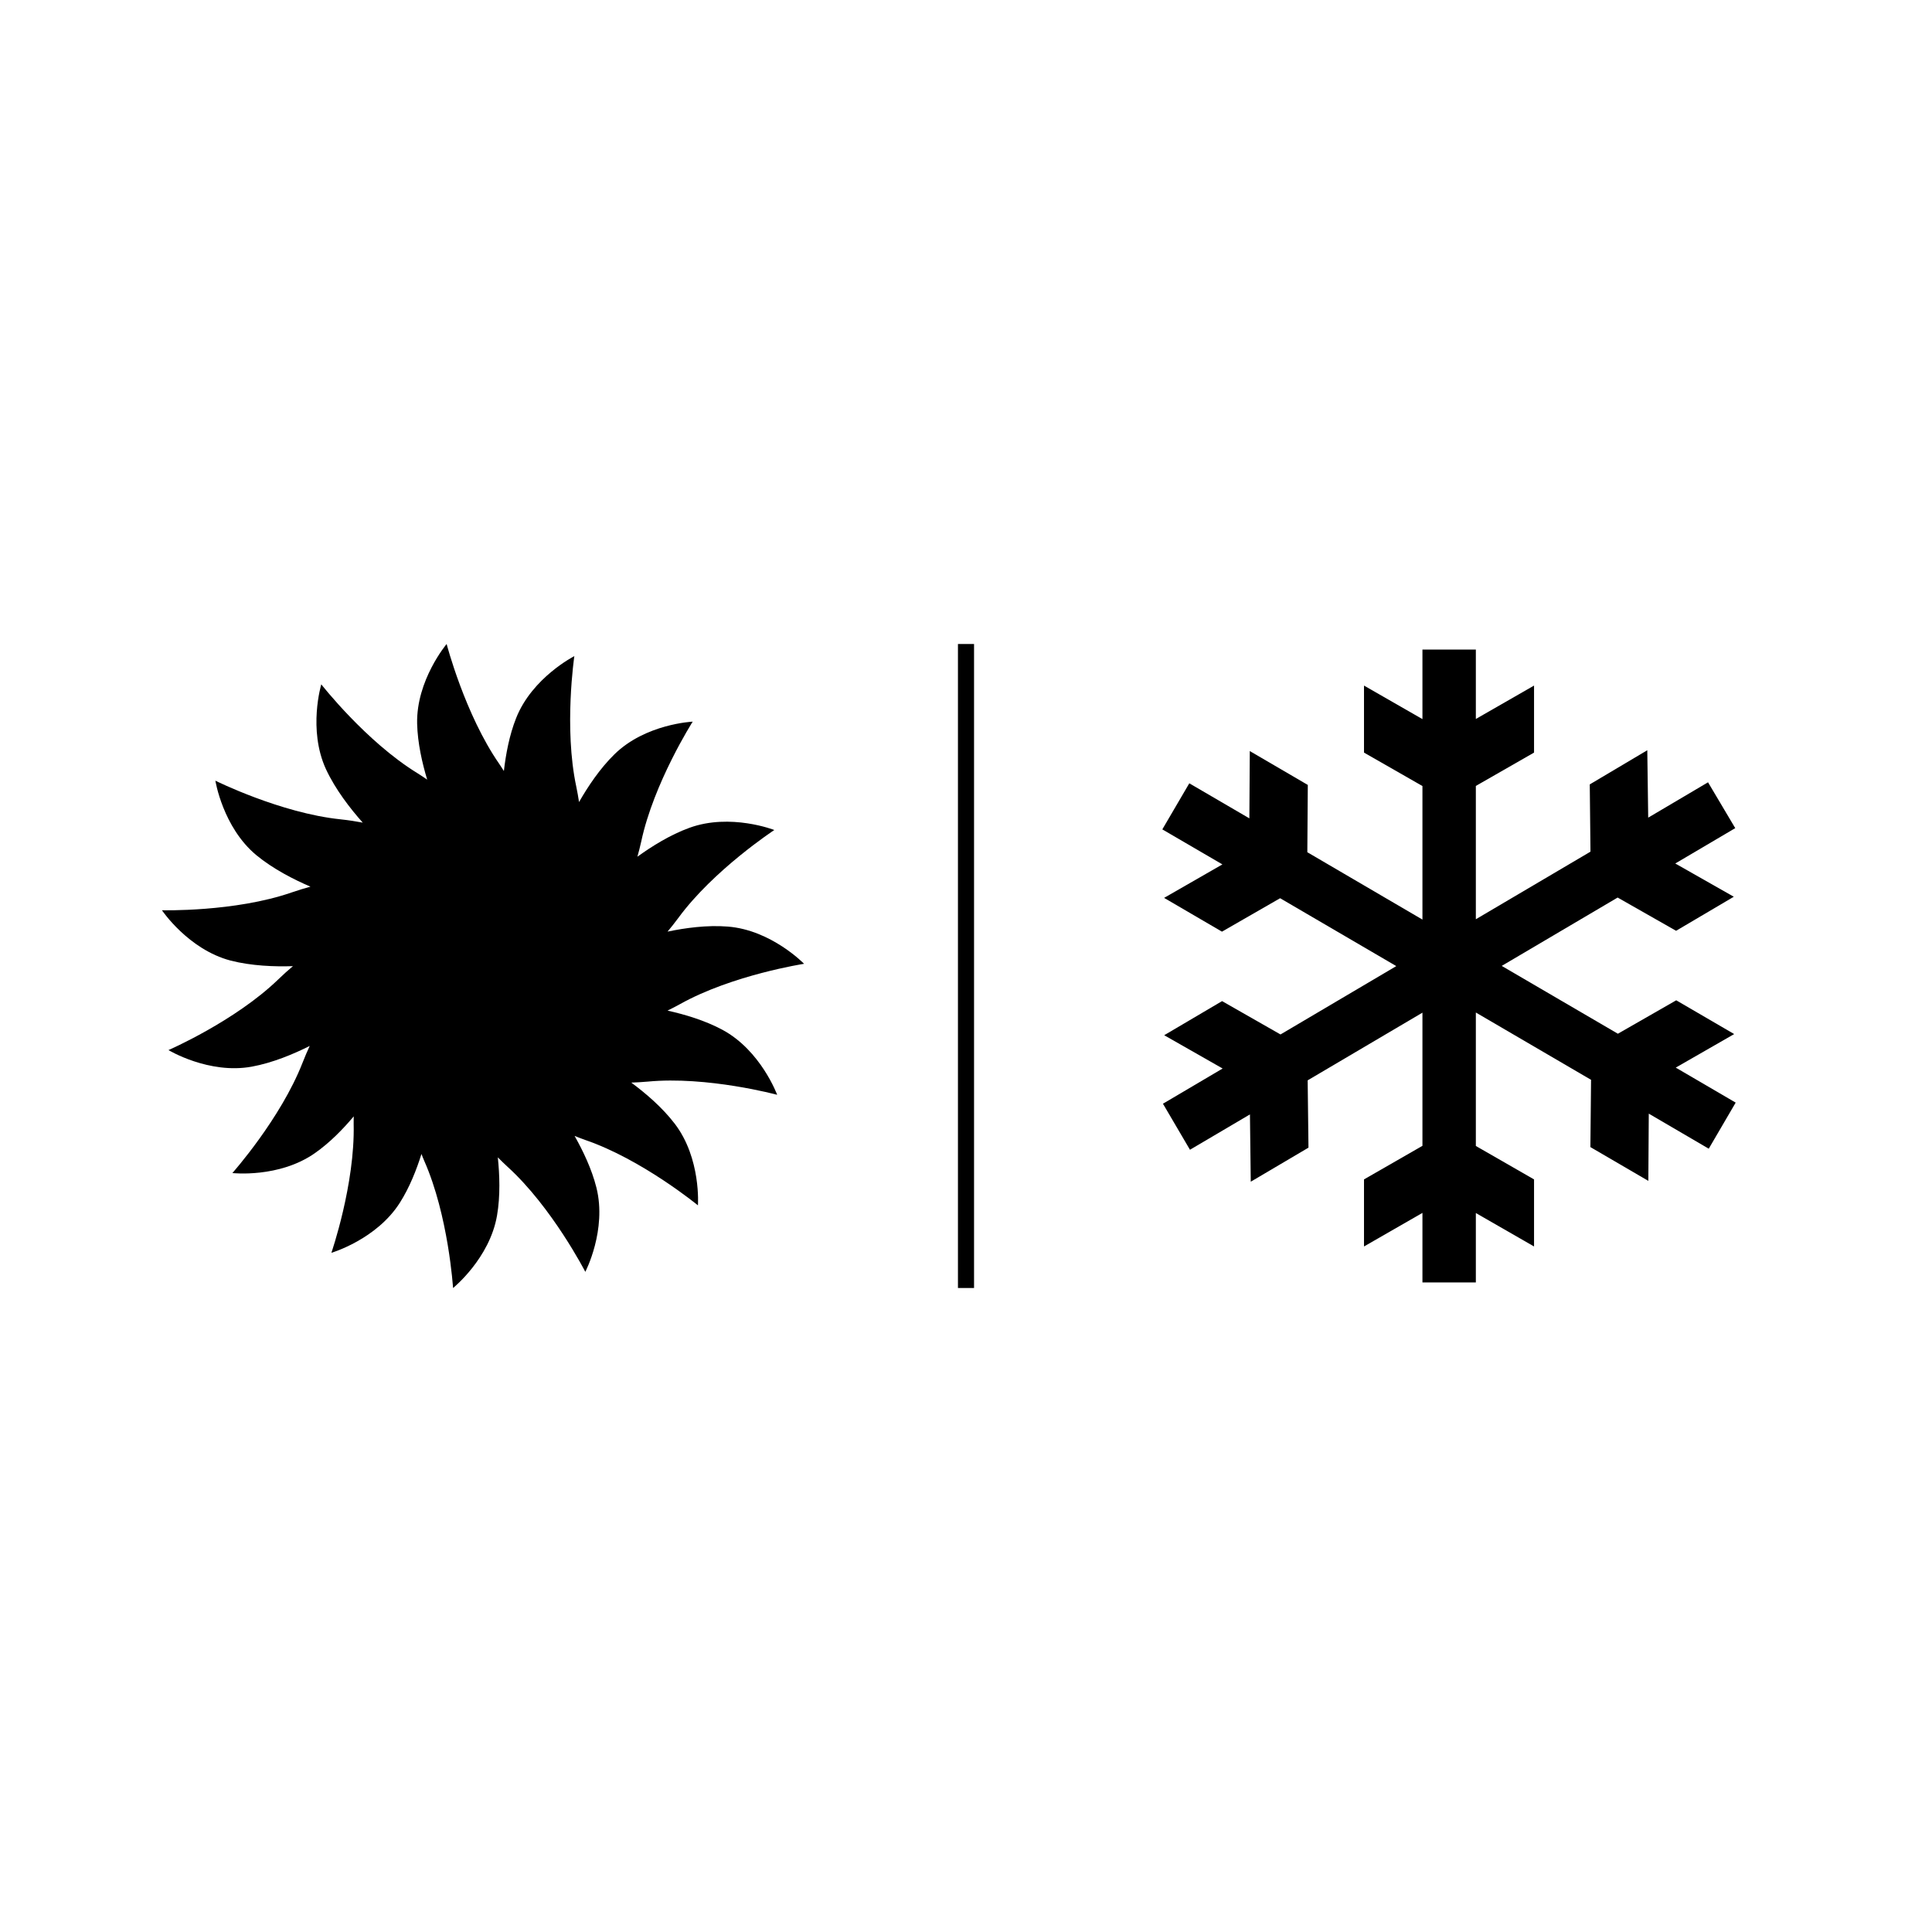<?xml version="1.0" encoding="UTF-8"?><svg xmlns="http://www.w3.org/2000/svg" viewBox="0 0 240 240"><defs><style>.d{fill:none;}</style></defs><g id="a"/><g id="b"><g id="c"><g><polygon points="208.167 132.622 215.427 128.456 208.227 124.261 200.979 128.414 186.549 119.988 200.949 111.497 208.209 115.626 215.379 111.396 208.108 107.266 215.558 102.874 212.178 97.18 204.746 101.571 204.632 93.198 197.486 97.441 197.575 105.796 183.335 114.192 183.335 97.632 190.565 93.49 190.565 85.165 183.335 89.313 183.335 80.69 176.701 80.69 176.701 89.331 169.441 85.165 169.441 93.49 176.701 97.644 176.701 114.234 162.401 105.867 162.46 97.507 155.254 93.3 155.201 101.66 147.739 97.305 144.388 103.029 151.851 107.379 144.609 111.538 151.797 115.734 159.021 111.58 173.452 120.012 159.069 128.504 151.809 124.362 144.621 128.599 151.88 132.734 144.466 137.108 147.822 142.827 155.273 138.435 155.374 146.796 162.544 142.565 162.443 134.204 176.701 125.796 176.701 142.339 169.441 146.51 169.441 154.841 176.701 150.67 176.701 159.31 183.335 159.31 183.335 150.687 190.565 154.841 190.565 146.51 183.335 142.356 183.335 125.778 197.647 134.139 197.563 142.494 204.763 146.694 204.817 138.34 212.267 142.696 215.612 136.971 208.167 132.622"/><path d="M96.54,135.996s-2.017-5.493-6.795-8.069c-2.187-1.175-4.71-1.916-6.823-2.386,.503-.253,.994-.491,1.55-.804,6.504-3.636,15.412-5.01,15.412-5.01,0,0-4.07-4.201-9.473-4.624-2.589-.208-5.32,.172-7.486,.625,.426-.512,.857-1.041,1.316-1.666,4.385-5.998,11.949-10.955,11.949-10.955,0,0-5.445-2.13-10.545-.274-2.401,.872-4.689,2.309-6.465,3.591,.163-.595,.327-1.195,.479-1.895,1.553-7.289,6.391-14.883,6.391-14.883,0,0-5.855,.262-9.723,4.058-1.818,1.779-3.308,4.029-4.397,5.93-.096-.604-.191-1.211-.339-1.901-1.565-7.302-.244-16.227-.244-16.227,0,0-5.231,2.654-7.23,7.694-.851,2.142-1.285,4.523-1.523,6.578-.202-.306-.366-.586-.595-.913-4.243-6.129-6.516-14.865-6.516-14.865,0,0-3.785,4.493-3.665,9.896,.059,2.425,.634,4.913,1.249,6.954-.407-.274-.782-.539-1.249-.824-6.362-3.916-11.907-11.014-11.907-11.014,0,0-1.684,5.594,.577,10.532,1.19,2.556,3.05,4.936,4.573,6.647-.839-.16-1.752-.303-2.806-.416-7.42-.78-15.501-4.796-15.501-4.796,0,0,.928,5.795,5.082,9.247,2.083,1.72,4.662,3.032,6.73,3.919-.726,.196-1.512,.434-2.369,.729-7.051,2.434-16.079,2.202-16.079,2.202,0,0,3.273,4.867,8.516,6.248,2.612,.673,5.501,.771,7.753,.696-.577,.485-1.19,1.032-1.838,1.661-5.362,5.177-13.621,8.765-13.621,8.765,0,0,5.011,3.029,10.342,2.059,2.598-.473,5.204-1.571,7.203-2.573-.294,.639-.595,1.321-.895,2.097-2.714,6.95-8.712,13.693-8.712,13.693,0,0,5.814,.648,10.259-2.481,1.854-1.295,3.502-2.999,4.817-4.562,0,.327-.018,.607-.009,.956,.178,7.462-2.767,15.995-2.767,15.995,0,0,5.624-1.654,8.522-6.248,1.202-1.899,2.059-4.091,2.668-6.028,.119,.289,.205,.542,.342,.845,3.017,6.808,3.582,15.805,3.582,15.805,0,0,4.546-3.665,5.463-9.009,.422-2.448,.321-5.073,.098-7.224,.39,.384,.759,.765,1.217,1.178,5.522,5.017,9.652,13.044,9.652,13.044,0,0,2.707-5.201,1.375-10.479-.58-2.306-1.67-4.567-2.708-6.405,.428,.166,.821,.33,1.303,.497,7.051,2.404,14.02,8.129,14.02,8.129,0,0,.411-5.838-2.88-10.14-1.559-2.041-3.636-3.802-5.4-5.109,.634-.027,1.277-.054,2.008-.122,7.421-.714,16.114,1.637,16.114,1.637Z"/><rect x="119" y="80" width="2" height="80"/><rect class="d" width="240" height="240"/></g></g></g></svg>